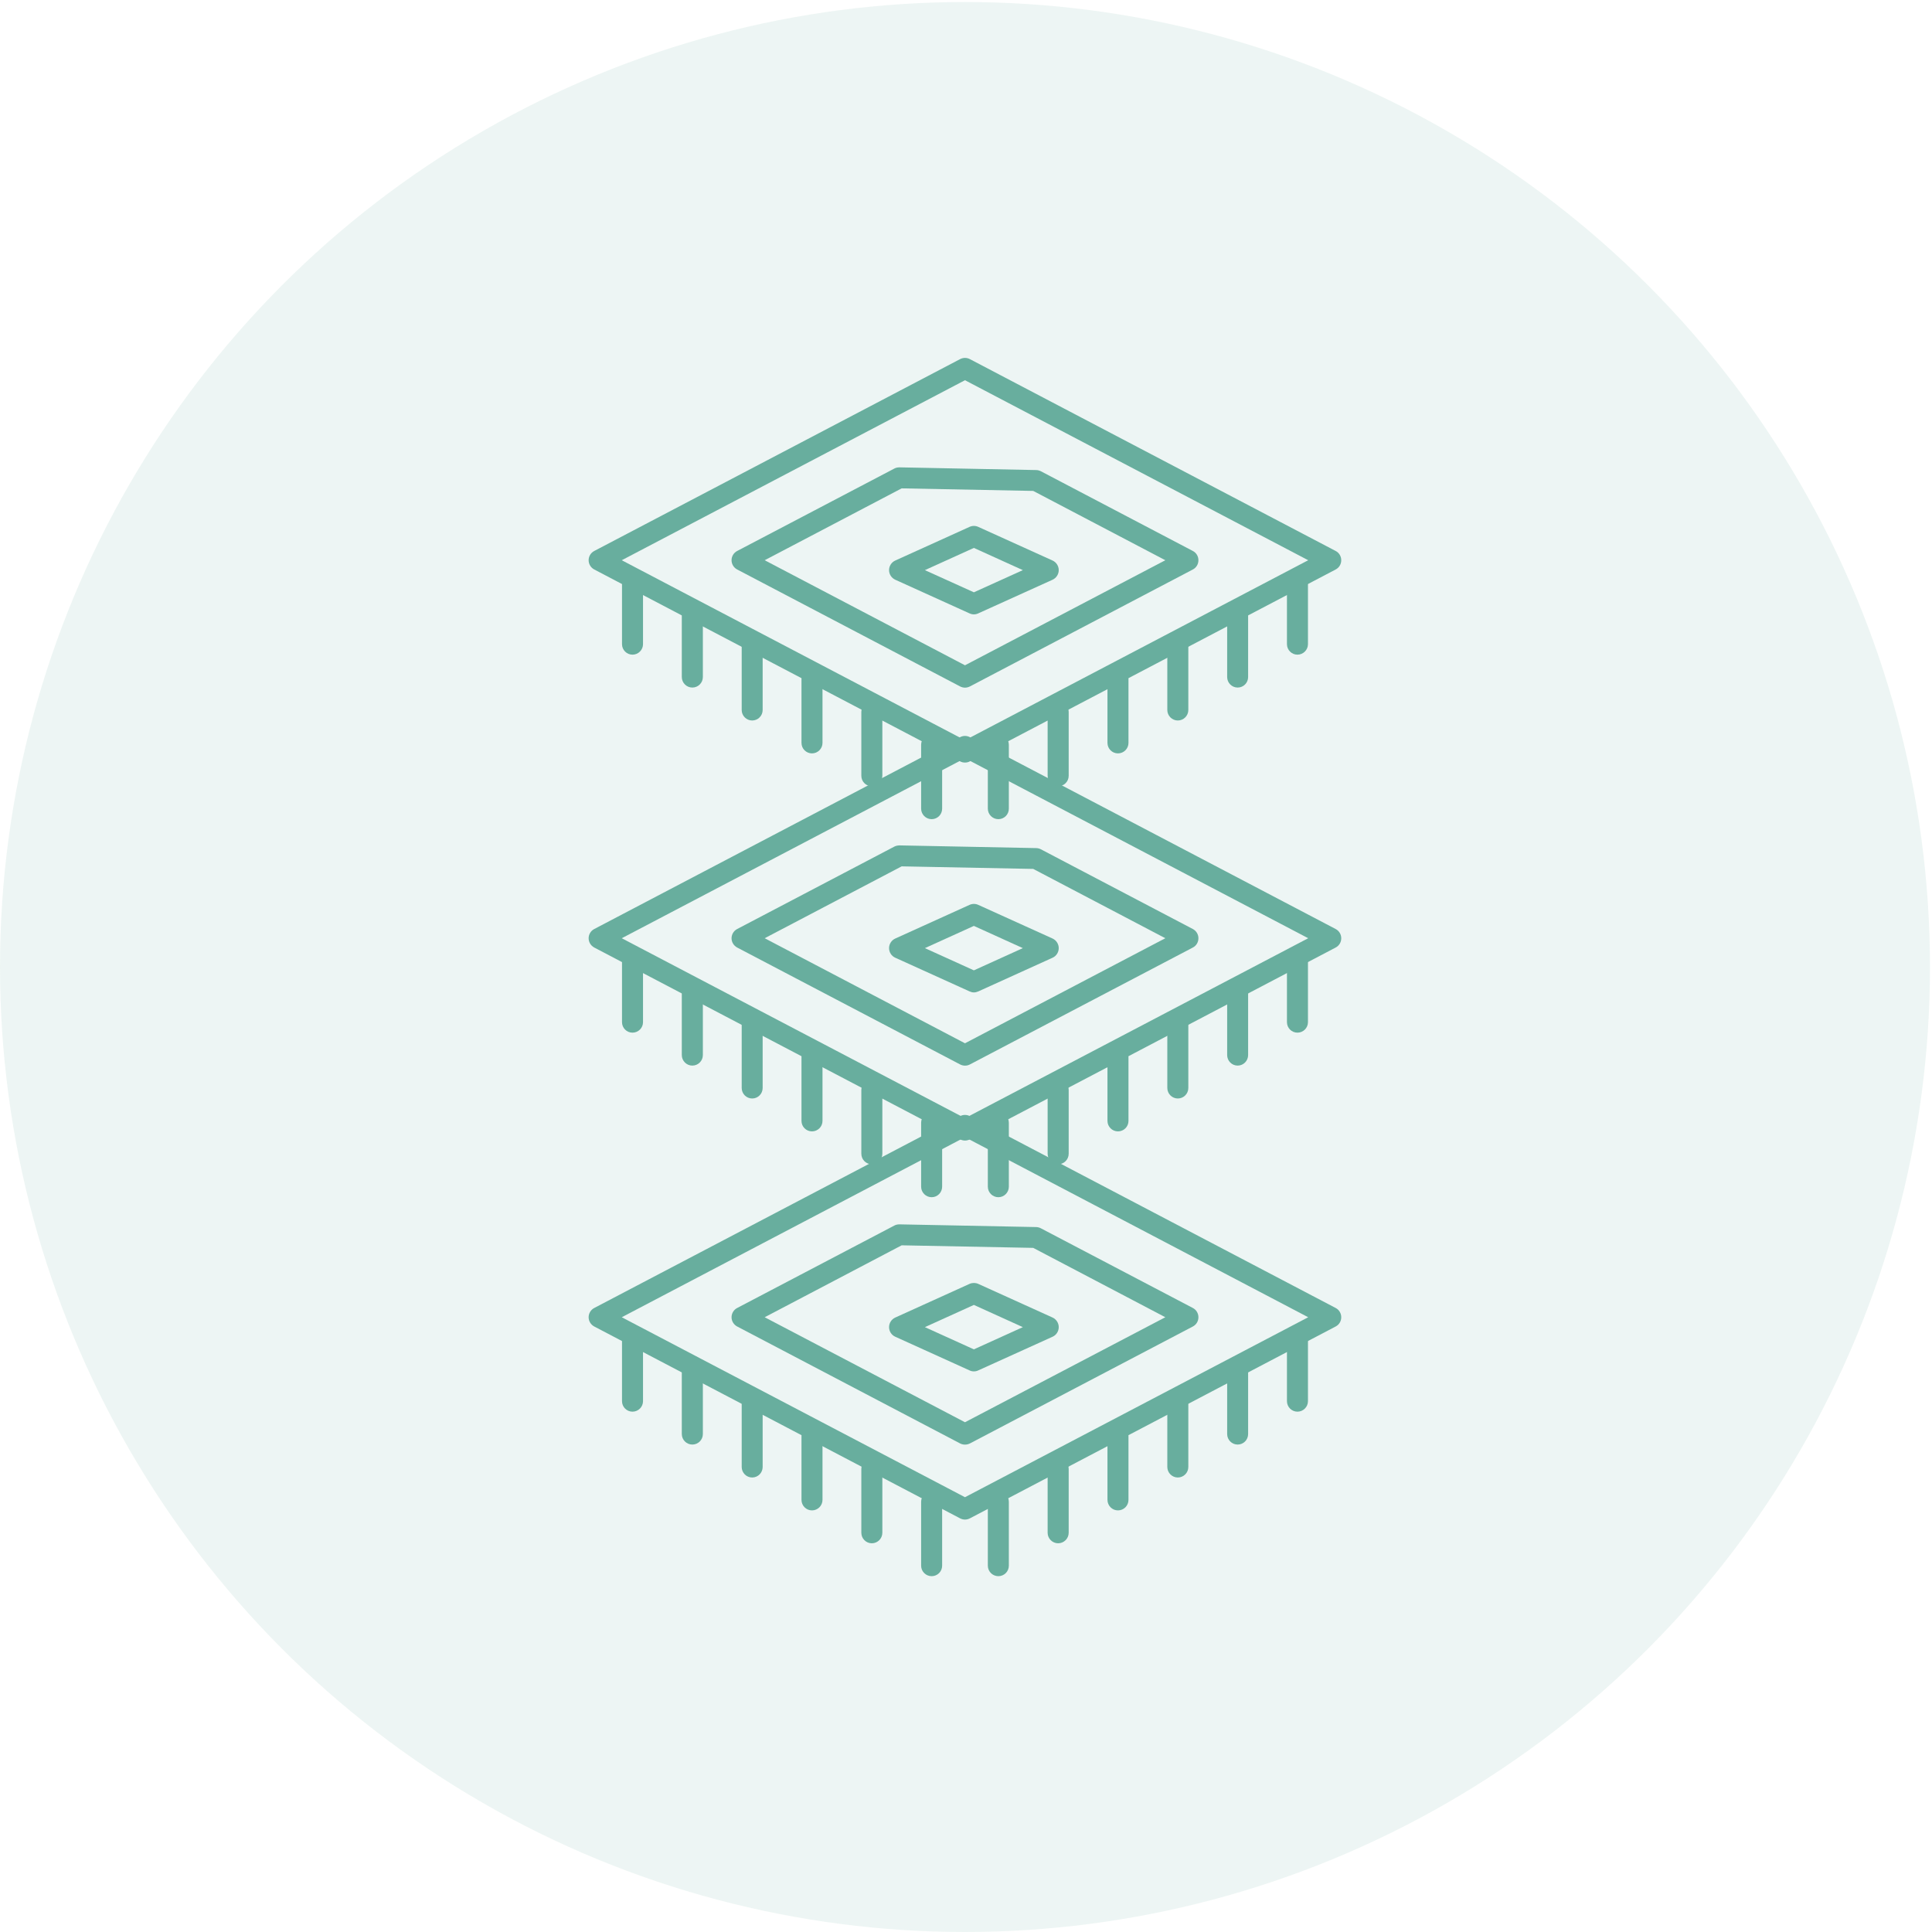 <?xml version="1.0" encoding="utf-8"?>
<!-- Generator: Adobe Illustrator 16.0.0, SVG Export Plug-In . SVG Version: 6.00 Build 0)  -->
<!DOCTYPE svg PUBLIC "-//W3C//DTD SVG 1.1//EN" "http://www.w3.org/Graphics/SVG/1.1/DTD/svg11.dtd">
<svg version="1.1" id="圖層_1" xmlns="http://www.w3.org/2000/svg" xmlns:xlink="http://www.w3.org/1999/xlink" x="0px" y="0px"
	 width="40px" height="40px" viewBox="0 0 40 40" enable-background="new 0 0 40 40" xml:space="preserve">
<g opacity="0.12">
	<circle fill="#68AE9E" cx="19.979" cy="20.021" r="19.979"/>
</g>
<g>
	<g>
		<g>
			<g>
				<path fill="#68AE9E" d="M20.67,32.633c-0.12,0-0.218-0.097-0.218-0.217v-1.324c0-0.12,0.098-0.218,0.218-0.218
					s0.217,0.098,0.217,0.218v1.324C20.887,32.536,20.79,32.633,20.67,32.633z"/>
			</g>
			<g>
				<path fill="#68AE9E" d="M21.908,31.952c-0.12,0-0.218-0.098-0.218-0.218V30.41c0-0.12,0.098-0.217,0.218-0.217
					c0.119,0,0.218,0.097,0.218,0.217v1.324C22.126,31.854,22.027,31.952,21.908,31.952z"/>
			</g>
			<g>
				<path fill="#68AE9E" d="M23.146,31.271c-0.12,0-0.217-0.098-0.217-0.218v-1.323c0-0.12,0.097-0.218,0.217-0.218
					s0.218,0.098,0.218,0.218v1.323C23.364,31.173,23.267,31.271,23.146,31.271z"/>
			</g>
			<g>
				<path fill="#68AE9E" d="M24.385,30.59c-0.119,0-0.217-0.098-0.217-0.218v-1.324c0-0.12,0.098-0.218,0.217-0.218
					c0.12,0,0.218,0.098,0.218,0.218v1.324C24.603,30.492,24.505,30.59,24.385,30.59z"/>
			</g>
			<g>
				<path fill="#68AE9E" d="M25.624,29.908c-0.12,0-0.217-0.098-0.217-0.218v-1.323c0-0.12,0.097-0.218,0.217-0.218
					s0.217,0.098,0.217,0.218v1.323C25.841,29.811,25.744,29.908,25.624,29.908z"/>
			</g>
			<g>
				<path fill="#68AE9E" d="M26.862,29.227c-0.12,0-0.217-0.098-0.217-0.217v-1.325c0-0.119,0.097-0.217,0.217-0.217
					s0.218,0.098,0.218,0.217v1.325C27.08,29.129,26.982,29.227,26.862,29.227z"/>
			</g>
		</g>
		<g>
			<g>
				<path fill="#68AE9E" d="M19.289,32.633c-0.12,0-0.218-0.097-0.218-0.217v-1.324c0-0.12,0.098-0.218,0.218-0.218
					c0.12,0,0.217,0.098,0.217,0.218v1.324C19.506,32.536,19.409,32.633,19.289,32.633z"/>
			</g>
			<g>
				<path fill="#68AE9E" d="M18.05,31.952c-0.12,0-0.217-0.098-0.217-0.218V30.41c0-0.12,0.098-0.217,0.217-0.217
					c0.12,0,0.218,0.097,0.218,0.217v1.324C18.268,31.854,18.17,31.952,18.05,31.952z"/>
			</g>
			<g>
				<path fill="#68AE9E" d="M16.811,31.271c-0.12,0-0.217-0.098-0.217-0.218v-1.323c0-0.12,0.097-0.218,0.217-0.218
					c0.12,0,0.218,0.098,0.218,0.218v1.323C17.029,31.173,16.931,31.271,16.811,31.271z"/>
			</g>
			<g>
				<path fill="#68AE9E" d="M15.573,30.59c-0.12,0-0.217-0.098-0.217-0.218v-1.324c0-0.12,0.097-0.218,0.217-0.218
					s0.217,0.098,0.217,0.218v1.324C15.79,30.492,15.693,30.59,15.573,30.59z"/>
			</g>
			<g>
				<path fill="#68AE9E" d="M14.334,29.908c-0.12,0-0.218-0.098-0.218-0.218v-1.323c0-0.12,0.098-0.218,0.218-0.218
					s0.218,0.098,0.218,0.218v1.323C14.552,29.811,14.454,29.908,14.334,29.908z"/>
			</g>
			<g>
				<path fill="#68AE9E" d="M13.095,29.227c-0.12,0-0.217-0.098-0.217-0.217v-1.325c0-0.119,0.097-0.217,0.217-0.217
					c0.12,0,0.218,0.098,0.218,0.217v1.325C13.313,29.129,13.215,29.227,13.095,29.227z"/>
			</g>
		</g>
		<g>
			<path fill="#68AE9E" d="M19.979,31.461c-0.035,0-0.07-0.009-0.101-0.025l-7.574-3.972c-0.071-0.037-0.117-0.111-0.117-0.191
				c0-0.082,0.045-0.156,0.117-0.193l7.574-3.972c0.063-0.033,0.139-0.033,0.202,0l7.573,3.972c0.072,0.037,0.116,0.111,0.116,0.193
				c0,0.08-0.044,0.154-0.116,0.191l-7.573,3.972C20.049,31.452,20.014,31.461,19.979,31.461z M12.873,27.272l7.106,3.726
				l7.106-3.726l-7.106-3.728L12.873,27.272z"/>
		</g>
		<g>
			<path fill="#68AE9E" d="M19.979,29.909c-0.035,0-0.07-0.008-0.101-0.024l-4.615-2.421c-0.071-0.037-0.117-0.111-0.117-0.191
				c0-0.082,0.045-0.156,0.117-0.193l3.253-1.706c0.033-0.018,0.065-0.024,0.105-0.025l2.831,0.056
				c0.034,0.001,0.066,0.009,0.097,0.025l3.147,1.65c0.072,0.037,0.116,0.111,0.116,0.193c0,0.08-0.044,0.154-0.116,0.191
				l-4.615,2.421C20.049,29.901,20.014,29.909,19.979,29.909z M15.832,27.272l4.147,2.174l4.148-2.174l-2.735-1.436l-2.724-0.053
				L15.832,27.272z"/>
		</g>
		<g>
			<path fill="#68AE9E" d="M20.163,28.393c-0.03,0-0.061-0.006-0.089-0.02l-1.54-0.698c-0.077-0.035-0.127-0.112-0.127-0.198
				c0-0.085,0.05-0.162,0.127-0.198l1.54-0.698c0.057-0.025,0.122-0.025,0.179,0l1.541,0.698c0.076,0.036,0.126,0.113,0.126,0.198
				c0,0.086-0.05,0.163-0.126,0.198l-1.541,0.698C20.224,28.387,20.193,28.393,20.163,28.393z M19.149,27.477l1.014,0.46l1.014-0.46
				l-1.014-0.46L19.149,27.477z"/>
		</g>
	</g>
	<g>
		<g>
			<g>
				<path fill="#68AE9E" d="M20.67,24.787c-0.12,0-0.218-0.098-0.218-0.218v-1.324c0-0.12,0.098-0.217,0.218-0.217
					s0.217,0.097,0.217,0.217v1.324C20.887,24.689,20.79,24.787,20.67,24.787z"/>
			</g>
			<g>
				<path fill="#68AE9E" d="M21.908,24.105c-0.12,0-0.218-0.098-0.218-0.218v-1.323c0-0.12,0.098-0.218,0.218-0.218
					c0.119,0,0.218,0.098,0.218,0.218v1.323C22.126,24.008,22.027,24.105,21.908,24.105z"/>
			</g>
			<g>
				<path fill="#68AE9E" d="M23.146,23.424c-0.12,0-0.217-0.097-0.217-0.217v-1.324c0-0.12,0.097-0.218,0.217-0.218
					s0.218,0.098,0.218,0.218v1.324C23.364,23.327,23.267,23.424,23.146,23.424z"/>
			</g>
			<g>
				<path fill="#68AE9E" d="M24.385,22.743c-0.119,0-0.217-0.098-0.217-0.218v-1.324c0-0.12,0.098-0.217,0.217-0.217
					c0.12,0,0.218,0.097,0.218,0.217v1.324C24.603,22.646,24.505,22.743,24.385,22.743z"/>
			</g>
			<g>
				<path fill="#68AE9E" d="M25.624,22.062c-0.12,0-0.217-0.098-0.217-0.218v-1.323c0-0.12,0.097-0.218,0.217-0.218
					s0.217,0.098,0.217,0.218v1.323C25.841,21.964,25.744,22.062,25.624,22.062z"/>
			</g>
			<g>
				<path fill="#68AE9E" d="M26.862,21.38c-0.12,0-0.217-0.097-0.217-0.217v-1.324c0-0.12,0.097-0.217,0.217-0.217
					s0.218,0.097,0.218,0.217v1.324C27.08,21.283,26.982,21.38,26.862,21.38z"/>
			</g>
		</g>
		<g>
			<g>
				<path fill="#68AE9E" d="M19.289,24.787c-0.12,0-0.218-0.098-0.218-0.218v-1.324c0-0.12,0.098-0.217,0.218-0.217
					c0.12,0,0.217,0.097,0.217,0.217v1.324C19.506,24.689,19.409,24.787,19.289,24.787z"/>
			</g>
			<g>
				<path fill="#68AE9E" d="M18.05,24.105c-0.12,0-0.217-0.098-0.217-0.218v-1.323c0-0.12,0.098-0.218,0.217-0.218
					c0.12,0,0.218,0.098,0.218,0.218v1.323C18.268,24.008,18.17,24.105,18.05,24.105z"/>
			</g>
			<g>
				<path fill="#68AE9E" d="M16.811,23.424c-0.12,0-0.217-0.097-0.217-0.217v-1.324c0-0.12,0.097-0.218,0.217-0.218
					c0.12,0,0.218,0.098,0.218,0.218v1.324C17.029,23.327,16.931,23.424,16.811,23.424z"/>
			</g>
			<g>
				<path fill="#68AE9E" d="M15.573,22.743c-0.12,0-0.217-0.098-0.217-0.218v-1.324c0-0.12,0.097-0.217,0.217-0.217
					s0.217,0.097,0.217,0.217v1.324C15.79,22.646,15.693,22.743,15.573,22.743z"/>
			</g>
			<g>
				<path fill="#68AE9E" d="M14.334,22.062c-0.12,0-0.218-0.098-0.218-0.218v-1.323c0-0.12,0.098-0.218,0.218-0.218
					s0.218,0.098,0.218,0.218v1.323C14.552,21.964,14.454,22.062,14.334,22.062z"/>
			</g>
			<g>
				<path fill="#68AE9E" d="M13.095,21.38c-0.12,0-0.217-0.097-0.217-0.217v-1.324c0-0.12,0.097-0.217,0.217-0.217
					c0.12,0,0.218,0.097,0.218,0.217v1.324C13.313,21.283,13.215,21.38,13.095,21.38z"/>
			</g>
		</g>
		<g>
			<path fill="#68AE9E" d="M19.979,23.614c-0.035,0-0.07-0.009-0.101-0.024l-7.574-3.972c-0.071-0.038-0.117-0.111-0.117-0.192
				s0.045-0.155,0.117-0.192l7.574-3.972c0.063-0.034,0.139-0.034,0.202,0l7.573,3.972c0.072,0.038,0.116,0.111,0.116,0.192
				s-0.044,0.155-0.116,0.192L20.08,23.59C20.049,23.605,20.014,23.614,19.979,23.614z M12.873,19.425l7.106,3.726l7.106-3.726
				l-7.106-3.727L12.873,19.425z"/>
		</g>
		<g>
			<path fill="#68AE9E" d="M19.979,22.063c-0.035,0-0.07-0.009-0.101-0.025l-4.615-2.42c-0.071-0.038-0.117-0.111-0.117-0.192
				s0.045-0.155,0.117-0.192l3.253-1.706c0.033-0.017,0.065-0.023,0.105-0.025l2.831,0.056c0.034,0,0.066,0.009,0.097,0.024
				l3.147,1.651c0.072,0.038,0.116,0.111,0.116,0.192s-0.044,0.155-0.116,0.192l-4.615,2.42
				C20.049,22.055,20.014,22.063,19.979,22.063z M15.832,19.425l4.147,2.175l4.148-2.175l-2.735-1.435l-2.724-0.053L15.832,19.425z"
				/>
		</g>
		<g>
			<path fill="#68AE9E" d="M20.163,20.547c-0.03,0-0.061-0.008-0.089-0.021l-1.54-0.698c-0.077-0.035-0.127-0.113-0.127-0.198
				c0-0.085,0.05-0.163,0.127-0.198l1.54-0.698c0.057-0.026,0.122-0.026,0.179,0l1.541,0.698c0.076,0.036,0.126,0.113,0.126,0.198
				c0,0.085-0.05,0.163-0.126,0.198l-1.541,0.699C20.224,20.539,20.193,20.547,20.163,20.547z M19.149,19.63l1.014,0.46l1.014-0.46
				l-1.014-0.46L19.149,19.63z"/>
		</g>
	</g>
	<g>
		<g>
			<g>
				<path fill="#68AE9E" d="M20.67,16.96c-0.12,0-0.218-0.098-0.218-0.217v-1.324c0-0.12,0.098-0.217,0.218-0.217
					s0.217,0.097,0.217,0.217v1.324C20.887,16.863,20.79,16.96,20.67,16.96z"/>
			</g>
			<g>
				<path fill="#68AE9E" d="M21.908,16.279c-0.12,0-0.218-0.097-0.218-0.217v-1.324c0-0.12,0.098-0.217,0.218-0.217
					c0.119,0,0.218,0.097,0.218,0.217v1.324C22.126,16.182,22.027,16.279,21.908,16.279z"/>
			</g>
			<g>
				<path fill="#68AE9E" d="M23.146,15.598c-0.12,0-0.217-0.097-0.217-0.217v-1.324c0-0.12,0.097-0.218,0.217-0.218
					s0.218,0.098,0.218,0.218v1.324C23.364,15.5,23.267,15.598,23.146,15.598z"/>
			</g>
			<g>
				<path fill="#68AE9E" d="M24.385,14.917c-0.119,0-0.217-0.098-0.217-0.217v-1.324c0-0.12,0.098-0.217,0.217-0.217
					c0.12,0,0.218,0.097,0.218,0.217v1.324C24.603,14.819,24.505,14.917,24.385,14.917z"/>
			</g>
			<g>
				<path fill="#68AE9E" d="M25.624,14.235c-0.12,0-0.217-0.098-0.217-0.218v-1.324c0-0.12,0.097-0.217,0.217-0.217
					s0.217,0.098,0.217,0.217v1.324C25.841,14.138,25.744,14.235,25.624,14.235z"/>
			</g>
			<g>
				<path fill="#68AE9E" d="M26.862,13.554c-0.12,0-0.217-0.098-0.217-0.217v-1.324c0-0.12,0.097-0.218,0.217-0.218
					s0.218,0.098,0.218,0.218v1.324C27.08,13.456,26.982,13.554,26.862,13.554z"/>
			</g>
		</g>
		<g>
			<g>
				<path fill="#68AE9E" d="M19.289,16.96c-0.12,0-0.218-0.098-0.218-0.217v-1.324c0-0.12,0.098-0.217,0.218-0.217
					c0.12,0,0.217,0.097,0.217,0.217v1.324C19.506,16.863,19.409,16.96,19.289,16.96z"/>
			</g>
			<g>
				<path fill="#68AE9E" d="M18.05,16.279c-0.12,0-0.217-0.097-0.217-0.217v-1.324c0-0.12,0.098-0.217,0.217-0.217
					c0.12,0,0.218,0.097,0.218,0.217v1.324C18.268,16.182,18.17,16.279,18.05,16.279z"/>
			</g>
			<g>
				<path fill="#68AE9E" d="M16.811,15.598c-0.12,0-0.217-0.097-0.217-0.217v-1.324c0-0.12,0.097-0.218,0.217-0.218
					c0.12,0,0.218,0.098,0.218,0.218v1.324C17.029,15.5,16.931,15.598,16.811,15.598z"/>
			</g>
			<g>
				<path fill="#68AE9E" d="M15.573,14.917c-0.12,0-0.217-0.098-0.217-0.217v-1.324c0-0.12,0.097-0.217,0.217-0.217
					s0.217,0.097,0.217,0.217v1.324C15.79,14.819,15.693,14.917,15.573,14.917z"/>
			</g>
			<g>
				<path fill="#68AE9E" d="M14.334,14.235c-0.12,0-0.218-0.098-0.218-0.218v-1.324c0-0.12,0.098-0.217,0.218-0.217
					s0.218,0.098,0.218,0.217v1.324C14.552,14.138,14.454,14.235,14.334,14.235z"/>
			</g>
			<g>
				<path fill="#68AE9E" d="M13.095,13.554c-0.12,0-0.217-0.098-0.217-0.217v-1.324c0-0.12,0.097-0.218,0.217-0.218
					c0.12,0,0.218,0.098,0.218,0.218v1.324C13.313,13.456,13.215,13.554,13.095,13.554z"/>
			</g>
		</g>
		<g>
			<path fill="#68AE9E" d="M19.979,15.788c-0.035,0-0.07-0.008-0.101-0.025l-7.574-3.972c-0.071-0.037-0.117-0.111-0.117-0.192
				c0-0.081,0.045-0.155,0.117-0.192l7.574-3.972c0.063-0.033,0.139-0.033,0.202,0l7.573,3.972c0.072,0.037,0.116,0.111,0.116,0.192
				c0,0.081-0.044,0.155-0.116,0.192l-7.573,3.972C20.049,15.78,20.014,15.788,19.979,15.788z M12.873,11.599l7.106,3.727
				l7.106-3.727l-7.106-3.727L12.873,11.599z"/>
		</g>
		<g>
			<path fill="#68AE9E" d="M19.979,14.237c-0.035,0-0.07-0.009-0.101-0.025l-4.615-2.421c-0.071-0.037-0.117-0.111-0.117-0.192
				c0-0.081,0.045-0.155,0.117-0.192l3.253-1.706c0.033-0.018,0.065-0.024,0.105-0.025l2.831,0.056c0.034,0,0.066,0.009,0.097,0.024
				l3.147,1.651c0.072,0.037,0.116,0.111,0.116,0.192c0,0.081-0.044,0.155-0.116,0.192l-4.615,2.421
				C20.049,14.228,20.014,14.237,19.979,14.237z M15.832,11.599l4.147,2.175l4.148-2.175l-2.735-1.435l-2.724-0.053L15.832,11.599z"
				/>
		</g>
		<g>
			<path fill="#68AE9E" d="M20.163,12.72c-0.03,0-0.061-0.007-0.089-0.02l-1.54-0.698c-0.077-0.036-0.127-0.113-0.127-0.198
				c0-0.085,0.05-0.163,0.127-0.198l1.54-0.698c0.057-0.026,0.122-0.026,0.179,0l1.541,0.698c0.076,0.035,0.126,0.113,0.126,0.198
				c0,0.085-0.05,0.162-0.126,0.198L20.252,12.7C20.224,12.713,20.193,12.72,20.163,12.72z M19.149,11.804l1.014,0.459l1.014-0.459
				l-1.014-0.46L19.149,11.804z"/>
		</g>
	</g>
</g>
</svg>
